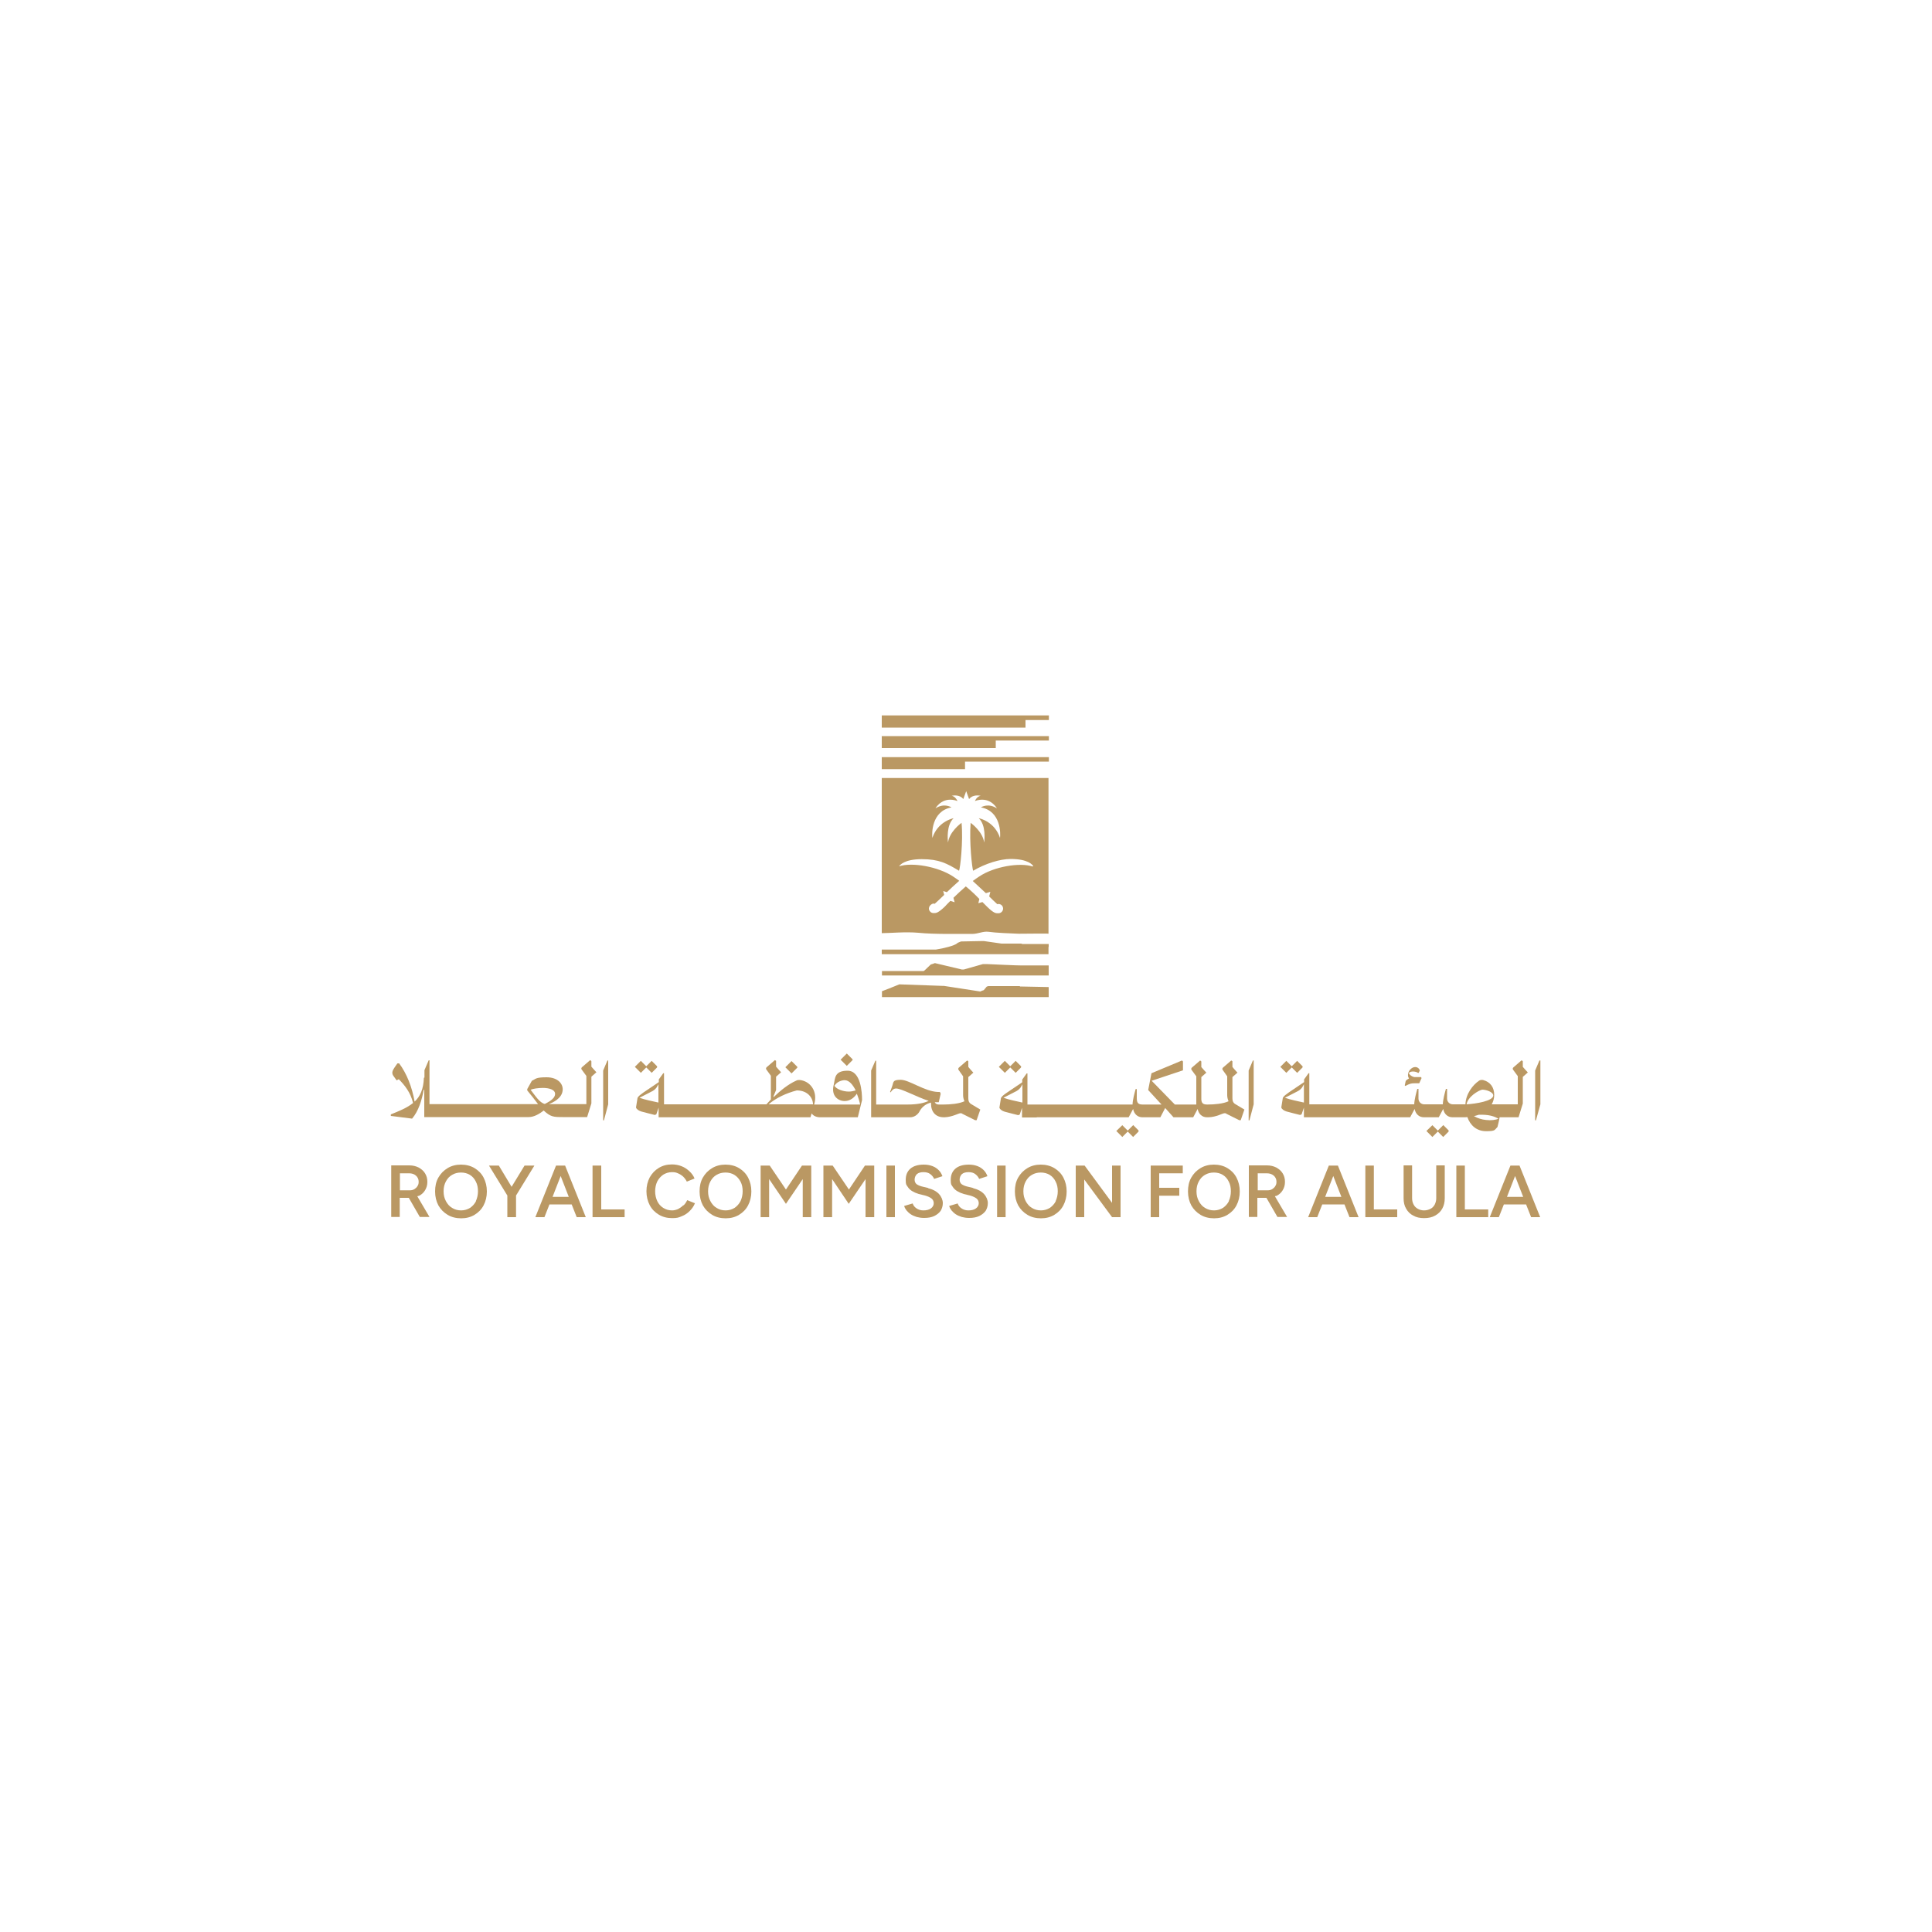 <?xml version="1.0" encoding="UTF-8"?>
<svg xmlns="http://www.w3.org/2000/svg" version="1.1" viewBox="0 0 1000 1000">
  <defs>
    <style>
      .cls-1 {
        fill: #ba9863;
      }
    </style>
  </defs>
  <!-- Generator: Adobe Illustrator 28.7.1, SVG Export Plug-In . SVG Version: 1.2.0 Build 142)  -->
  <g>
    <g id="Layer_1">
      <path class="cls-1" d="M542.7,483.2h0s0,0,0,0"/>
      <path class="cls-1" d="M542.7,403.2v-.5h-86.3v80.3s0,0,0,0c4,0,12.4-.8,18.9-.2,8.8.9,21.9.5,27.8.6,3.2,0,5.7-1.5,8.6-1.1,3.2.5,12.2.9,15.6,1,5.4,0,14.9-.2,15.4,0,0-.2,0-.9,0-.9v-79.2ZM534.5,448.5c-6.6-2.2-20,0-27.7,5.2-1.1.7-2.2,1.5-3.3,2.3,0,0,0,0,0,0,2.3,2.1,4.7,4.3,6.8,6.3h0l2.3-.7s0,0,0,0l-.6,2.4h0c1.7,1.7,3.2,3.1,4.2,4,.2,0,.4-.1.6-.1,1.4,0,2.4,1.1,2.4,2.4s-1.1,2.4-2.4,2.4-.2,0-.3,0h0c-1.1,0-2.1,0-5.5-3.3-.6-.6-1.4-1.4-2.5-2.5,0,0,0,0,0,0l-2.1.6s0,0,0,0l.5-2.2h0c-1.9-2-4.3-4.3-7-6.5,0,0,0,0,0,0-2.4,2.1-4.6,4.1-6.4,5.9,0,0,0,0,0,0l.6,2.3s0,0,0,0l-2.2-.7s0,0,0,0c-1.3,1.3-2.3,2.3-2.9,3-3.4,3.2-4.4,3.3-5.5,3.3h0c-.1,0-.2,0-.3,0-1.1,0-2-.7-2.3-1.7-.3-.9.1-1.9.8-2.5.9-.8,1.5-.8,2.1-.6,0,0,0,0,0,0,1.2-1,2.9-2.7,4.9-4.6,0,0,0,0,0,0l-.5-2s0,0,0,0l1.9.6s0,0,0,0c2-1.9,4.2-4,6.4-5.9,0,0,0,0,0,0-1.1-.8-2.2-1.6-3.3-2.3-7.8-5.1-21.2-7.4-27.8-5.2,0,0,0,0,0,0,.3-.6,2.7-3.7,11.7-3.7s13,2.2,19.3,6c0,0,0,0,0,0,.6-1.3,2.2-15.1,1.3-24.8,0,0,0,0,0,0-.6.4-6.3,4.7-7,10.2,0,0,0,0,0,0-.2-1.5-.9-9.1,2.9-12.6,0,0,0,0,0,0-1,.2-8.3,2-11,10.2,0,0,0,0,0,0-.3-2-.6-13.9,9.9-15.8,0,0,0,0,0,0-.5-.3-4-2.3-8.3.5,0,0,0,0,0,0,.5-.9,4.1-6.4,11.4-3.8,0,0,0,0,0,0-.2-.4-1.2-2.4-3-2.7,0,0,0,0,0,0,.8-.2,4.2-.7,6,1.7,0,0,0,0,0,0l1.5-4.1h0c0-.1,0,0,0,0h0c0,0,0,0,0,0l1.5,4.1s0,0,0,0c1.8-2.4,5.1-1.9,6-1.7,0,0,0,0,0,0-1.9.3-2.8,2.3-3,2.7,0,0,0,0,0,0,7.3-2.6,10.9,2.9,11.4,3.8,0,0,0,0,0,0-4.4-2.8-7.8-.8-8.3-.5,0,0,0,0,0,0,10.5,1.9,10.2,13.8,9.9,15.8,0,0,0,0,0,0-2.7-8.2-10-10-11-10.2,0,0,0,0,0,0,3.8,3.6,3,11.1,2.8,12.6,0,0,0,0,0,0-.7-5.5-6.4-9.8-7-10.2,0,0,0,0,0,0-.8,10.1.8,23.7,1.3,24.8,0,0,0,0,0,0,6.4-3.8,14-6.1,19.4-6.1,9.1,0,11.4,3.1,11.7,3.7,0,0,0,0,0,0"/>
      <path class="cls-1" d="M543,370.3h-86.6s0,0,0,0v6.3s0,0,0,0h74.4s0,0,0,0v-3.9s0,0,0,0h12.1s0,0,0,0v-2.3s0,0,0,0"/>
      <path class="cls-1" d="M456.4,380.9s0,0,0,0v6.3s0,0,0,0h59s0,0,0,0v-3.9s0,0,0,0h27.5s0,0,0,0v-2.3s0,0,0,0h-86.6Z"/>
      <path class="cls-1" d="M456.4,391.8s0,0,0,0v6.3s0,0,0,0h43.1s0,0,0,0v-3.9s0,0,0,0h43.4s0,0,0,0v-2.3s0,0,0,0h-86.6Z"/>
      <path class="cls-1" d="M542.8,490.1s0-1.5,0-1.5h-13.7c-.3-.2-.5-.2-.8-.2h-8.5c-.5,0-.9,0-1.4,0l-9.1-1.3c-.5,0-1,0-1.5,0l-10.4.2c-.6.2-1.1.5-1.7.7l-.2.2c-1.4,1.3-7.2,2.7-11.1,3.3h-28s0,0,0,0v2.4s0,0,0,0h86.3s0,0,0,0v-3.7Z"/>
      <path class="cls-1" d="M527.9,510.4c-.3,0-.5,0-.8,0h-15.5c-.3,0-.6.2-.9.3l-1.5,1.8c-.7.2-1.2.4-1.8.7l-18.8-2.9c-.2,0-.3,0-.5,0l-22.6-.8-1.5.6c-2.6,1.1-5,2-7.6,3h.1s0,0,0,0v3s0,0,0,0h86.3s0,0,0,0v-3.7s0-1.5,0-1.5l-14.9-.3Z"/>
      <path class="cls-1" d="M456.5,504.9s0,0,0,0h86.3s0,0,0,0v-3.7s0-1.5,0-1.5h-14.7c0,.1-17.5-.7-17.5-.7-.6,0-1.2,0-1.8,0l-9.9,2.8c-.4,0-.7,0-1.1,0l-13.9-3.3c-.7.3-1.4.5-2.1.7l-1.7,1.6c-.6.5-1.3,1.4-2,1.8h-21.6s0,0,0,0v2.4Z"/>
      <path class="cls-1" d="M219.4,557.9c-.2,5.9-2,9.7-4.8,12.3-1.3-7.5-4.1-14.6-8-19.8h-.9c0,0-1.4,2-1.4,2-.9,1.4-1.8,2.7-.8,4.3l1.8,2.5,1.1-.6c2.9,2.9,6.1,6.8,7.4,12.3-3.2,2.6-7.3,4.2-11.5,5.9v.8l11,1.4c3.3-3.9,5-9.4,6-14.9h.3v14.1h54.1c2.6,0,5.5-1.6,7.7-3.4,3.6,3.3,5,3.4,9.9,3.4h12.6l2.2-7.1v-13.8l2.6-2.3c-.7-.8-1.8-1.9-2.6-2.9v-2.8h0c0-.1-.6-.6-.6-.6l-4.3,3.7c-.3.3-.4.7-.2,1.1l2.5,3.4v14.6h-19.4c2-.8,6.6-2.9,7.1-6.9.5-3.5-2.4-7-8.3-7s-5.5.9-7.6,1.8l-2.4,4.3v.7c2.2,2.6,4,5,5.6,7.1h-56.2v-22.7h-.4l-2.2,5.1v3.8ZM274.5,564.1c1.3-.6,4.1-1,6.5-1,3.2,0,6.5.9,6.3,3.3-.2,2.7-4.3,4.4-5.3,5-2.7-.6-4.9-4.2-7.4-7.4"/>
      <polygon class="cls-1" points="314.8 571.6 314.8 548.9 314.4 548.9 312.2 554.1 312.2 579.9 312.6 579.9 314.8 571.6"/>
      <path class="cls-1" d="M334.4,552.6c0,0,0,0,.1-.1l2.8,2.8,2.7-2.7c.2-.2.2-.6,0-.8l-2.7-2.7-2.8,2.8q0,0-.1-.1l-2.7-2.7-3.1,3.1,3.1,3.1,2.7-2.7Z"/>
      <path class="cls-1" d="M412.5,552.8c.3-.2.3-.6,0-.8l-2.8-2.8-3.2,3.2,3.2,3.2,2.8-2.8Z"/>
      <path class="cls-1" d="M348.4,578.3h71.1l.6-2c.9,1.3,2.5,2,4.4,2h.3s0,0,0,0h19.2l2.2-8.9c0-3.9-.6-15.2-7.5-15.2s-6.4,4-7.1,7c-1.7,6.2,2.4,8.7,5.6,8.7s5.3-2.3,6.3-3.8c.9,2.3,1.5,4.5,1.7,5.6h-23.8c2.1-7-2.2-12.2-7.5-12.7-.5,0-1.2,0-1.7.3-4.3,1.9-8.4,5.3-11.7,8.5l-.2-.2,1.4-3.4v-6.9l2.6-2.3c-.7-.8-1.8-1.9-2.6-2.9v-3s-.6-.4-.6-.4l-4.3,3.7c-.3.3-.4.7-.2,1.1l2.4,3.3v12.3c-.8.9-1.6,1.7-2.3,2.5h-53v-16.1h-.4l-2.3,3.2v1.4l-8,5.4c-1.5,1.1-2.4,1.7-3,2.7l-.8,5c.2.9,1.4,1.7,2.7,2.1,1.3.4,5.5,1.4,7,1.8l.8-.3,1.2-3.5v5h7.5ZM439.3,565c-2.8,0-6.4-1.2-7.4-3,1.3-2.2,3.9-2.9,5.3-2.9,2.4,0,4.3,2.5,5.7,5.3-1.1.3-2.3.6-3.5.6M340.9,570.7c-3-.7-6.9-1.4-9.9-2.5l6.8-3.5c.9-.5,1.9-1.4,2.4-2.4l.6-1.1v9.6ZM397.8,571.6c4-3.4,9.2-5.8,14.6-7.2,5.8,0,8.4,4,8.4,7.2h-22.9Z"/>
      <path class="cls-1" d="M441.1,548.9c.3-.2.3-.6,0-.8l-2.8-2.8-3.2,3.2,3.2,3.2,2.8-2.8Z"/>
      <path class="cls-1" d="M475.9,575.3c1.4-2.5,3.4-4,6-4.6v.6c0,4.2,2.4,7,6.6,7h.5c4-.2,7.2-2.1,8.1-2.1s.7.2,1,.3l6.6,3.3h.8l1.9-5.5-5-3c-.8-.6-1.2-1.4-1.2-2.8v-11l2.6-2.3c-.7-.8-1.8-1.9-2.6-3v-2.9s-.6-.4-.6-.4l-4.3,3.7c-.3.3-.4.7-.2,1.1l2.4,3.4v9.8c0,1.1.3,2.2.7,3.1-2.7,1.3-7.4,1.7-10.8,1.7h-2.5c-.9,0-1.7-.4-2.1-1.2.2,0,.4,0,.6,0h1.5l1-4.4-.4-.9h-1.1c-6.9-.3-14.8-6.3-19.2-6.3s-3.6,1.2-4.5,3.6l-1,2.7.3.2c.4-.6,1.2-2,2.8-2,2.8,0,10.9,4.5,16.9,6.4-2.3,1.1-5.8,1.9-10.9,1.9h-16.3v-22.7h-.4l-2.2,5.1v24.2h20.2c1.9,0,3.7-1.1,4.8-2.9"/>
      <path class="cls-1" d="M522.8,552.6c0,0,0,0,.1-.1l2.8,2.8,2.7-2.7c.2-.2.2-.6,0-.8l-2.7-2.7-2.8,2.8q0,0-.1-.1l-2.7-2.7-3.1,3.1,3.1,3.1,2.7-2.7Z"/>
      <path class="cls-1" d="M586.5,582.4l-2.8,2.8q0,0-.1-.1l-2.7-2.7-3.1,3,3.1,3.1,2.7-2.7c0,0,0,0,.1-.1l2.8,2.8,2.7-2.7c.2-.2.2-.6,0-.8l-2.7-2.7Z"/>
      <path class="cls-1" d="M536.7,578.3h47.5l2.3-4.3c.5,2.6,2.3,4.3,4.8,4.3h9.3l2.5-4.8,4.3,4.8h10.2l2.3-4.3c.5,2.6,2.3,4.3,4.8,4.3h.8c4.1-.1,7.3-2.1,8.3-2.1s.7.2,1,.3l6.6,3.3h.8l1.9-5.5-5-3c-.8-.6-1.2-1.4-1.2-2.8v-11l2.6-2.3c-.7-.8-1.8-1.9-2.6-3v-2.9s-.6-.4-.6-.4l-4.3,3.7c-.3.3-.4.7-.2,1.1l2.4,3.4v9.8c0,1.1.3,2.2.7,3.1-2.7,1.3-7.4,1.7-10.8,1.7h-.3c-2.2,0-2.9-.8-3-2.7v-11.5l2.6-2.3c-.7-.8-1.8-1.9-2.6-2.9v-2.9l-.6-.5-4.3,3.7c-.3.3-.4.7-.2,1.1l2.5,3.4v14.6h-11.1l-12-12.3,16.2-5.4v-4.6l-.5-.5-15.8,6.6-1.7,8.7,6.9,7.5h-9.8c-2.3,0-3-.9-3-3.3v-4.7h-.6c-.6,2.2-1.5,5.4-1.6,8h-54.4v-16.1h-.4l-2.3,3.2v1.4l-8,5.4c-1.6,1.1-2.4,1.7-3,2.7l-.8,5c.2.9,1.4,1.7,2.7,2.1,1.3.4,5.5,1.4,7,1.8l.8-.3,1.2-3.5v5h7.5ZM529.3,570.7c-3-.7-6.9-1.4-9.9-2.5l6.8-3.5c.9-.5,1.9-1.4,2.4-2.4l.6-1.1v9.6Z"/>
      <polygon class="cls-1" points="648.9 548.9 648.5 548.9 646.3 554.1 646.3 579.9 646.7 579.9 648.9 571.6 648.9 548.9"/>
      <path class="cls-1" d="M668.5,552.6c0,0,0,0,.1-.1l2.8,2.8,2.7-2.7c.2-.2.2-.6,0-.8l-2.7-2.7-2.8,2.8q0,0-.1-.1l-2.7-2.7-3.1,3.1,3.1,3.1,2.7-2.7Z"/>
      <path class="cls-1" d="M732.4,560.7h2.2l1.2-2.7-.3-.5h-2.4c-.3,0-.7,0-1.1,0-1.3-.3-2.4-1.1-2.8-2.1.5-.6,1.4-.8,2.2-.8s2.1.3,2.5.7h.4c0,0,.6-1.2.6-1.2-.2-.8-1-1.8-2.4-1.8s-2.9,1.2-3.5,2.8c-.4,1.2-.3,2.3.3,3.1-.6.3-1.2.7-1.7,1.3l-.5,2.3.3.3c2.2-1.2,3-1.4,4.9-1.4"/>
      <path class="cls-1" d="M747,582.4l-2.8,2.8q0,0-.1-.1l-2.7-2.7-3.1,3,3.1,3.1,2.7-2.7c0,0,0,0,.1-.1l2.8,2.8,2.7-2.7c.2-.2.2-.6,0-.8l-2.7-2.7Z"/>
      <path class="cls-1" d="M677.7,571.6v-16.1h-.4l-2.3,3.2v1.4l-8,5.4c-1.5,1.1-2.4,1.7-3,2.7l-.8,5c.2.9,1.4,1.7,2.7,2.1,1.3.4,5.5,1.4,7,1.8l.8-.3,1.2-3.5v5h55l2.3-4.3c.5,2.6,2.3,4.3,4.8,4.3h7.7l2.3-4.3c.5,2.6,2.3,4.3,4.8,4.3h5.7c.7,0,1.3,0,2-.1,1.5,4.3,4.8,7.3,9.7,7.3s4.3-.6,5.9-2.2c.2-.9.8-3.1,1.1-5h9.8l2.2-7.1v-13.8l2.6-2.3c-.7-.8-1.8-1.9-2.6-2.9v-2.4s0-.5,0-.5l-.6-.5-4.3,3.7c-.3.3-.4.7-.2,1.1l2.5,3.4v14.6h-13.5c.8-1.4,1.3-3,1.3-4.9,0-3.9-2-6.7-5.8-7.7-.3,0-.7-.1-1.1,0-.3,0-.7.2-1,.4-3.1,2.1-6.8,6.7-7,12.2-.4,0-.7,0-1,0h-5.5c-1.7,0-3-1.3-3-3v-5h-.6c-.6,2.2-1.5,5.4-1.6,8h-9.6c-1.7,0-3-1.3-3-3v-5h-.6c-.6,2.2-1.5,5.4-1.6,8h-54.4ZM775.6,579c-1.2.7-4,1-6.4.7-2.2-.2-4.4-.9-6.3-2,.8-.2,1.7-.4,2.5-.7,5.3-.2,7.9.8,10.2,2M767.2,564c2,0,5.7,1.2,5.7,3,0,2.9-9,4.3-13.8,4.6.6-3.9,6.1-7.2,8.1-7.6M675,570.7c-3-.7-6.9-1.4-9.9-2.5l6.8-3.5c.9-.5,1.9-1.4,2.4-2.4l.6-1.1v9.6Z"/>
      <polygon class="cls-1" points="797.3 571.6 797.3 548.9 796.8 548.9 794.6 554.1 794.6 579.9 795 579.9 797.3 571.6"/>
      <path class="cls-1" d="M216.6,619.1c1.5-.7,2.6-1.7,3.4-3,.8-1.3,1.2-2.7,1.2-4.4s-.4-3.1-1.2-4.4c-.8-1.3-1.9-2.2-3.3-3-1.4-.7-3-1.1-4.8-1.1h-9.4v26.7h4.4v-9.9h4.7l5.7,9.9h5l-6.3-10.7c.2,0,.4-.2.6-.3M207,607.3h4.8c1.4,0,2.6.4,3.5,1.2.9.8,1.4,1.9,1.4,3.1s-.2,1.6-.6,2.3c-.4.7-1,1.2-1.6,1.6-.7.4-1.4.6-2.3.6h-5.2v-8.7Z"/>
      <path class="cls-1" d="M245.6,604.6c-2-1.2-4.4-1.8-7-1.8s-4.9.6-6.9,1.8c-2,1.2-3.6,2.8-4.8,4.9-1.2,2.1-1.7,4.5-1.7,7.2s.6,5.1,1.7,7.2c1.2,2.1,2.8,3.7,4.8,4.9,2,1.2,4.4,1.8,7,1.8s4.9-.6,6.9-1.8c2-1.2,3.6-2.8,4.7-4.9,1.1-2.1,1.7-4.5,1.7-7.2s-.6-5.1-1.7-7.2c-1.1-2.1-2.7-3.7-4.7-4.9M246.4,621.7c-.8,1.5-1.8,2.6-3.1,3.5-1.3.8-2.9,1.3-4.6,1.3s-3.3-.4-4.7-1.3c-1.4-.8-2.4-2-3.2-3.5-.8-1.5-1.2-3.1-1.2-5.1s.4-3.6,1.2-5.1c.8-1.5,1.8-2.6,3.2-3.4,1.3-.8,2.9-1.2,4.6-1.2s3.3.4,4.6,1.2c1.3.8,2.4,2,3.1,3.5.8,1.5,1.1,3.2,1.1,5s-.4,3.6-1.1,5.1"/>
      <polygon class="cls-1" points="271.5 603.3 264.8 614.3 258.2 603.3 253.1 603.3 262.6 618.8 262.6 630 267.1 630 267.1 618.8 276.6 603.3 271.5 603.3"/>
      <path class="cls-1" d="M292.3,603.3h-4.5l-10.7,26.7h4.7l2.6-6.6h11.5l2.6,6.6h4.7l-10.7-26.7h-.2ZM286,619.5l4.2-10.8,4.2,10.8h-8.5Z"/>
      <polygon class="cls-1" points="311.2 603.3 306.7 603.3 306.7 630 323.3 630 323.3 626 311.2 626 311.2 603.3"/>
      <path class="cls-1" d="M353.6,623.9c-.8.8-1.7,1.4-2.6,1.9-1,.4-2,.7-3.1.7-1.7,0-3.2-.4-4.6-1.3-1.3-.8-2.4-2-3.1-3.5-.7-1.5-1.1-3.2-1.1-5.1s.4-3.6,1.1-5.1c.8-1.5,1.8-2.6,3.1-3.5,1.3-.8,2.8-1.3,4.5-1.3s2.1.2,3.1.6c1,.4,1.9,1,2.7,1.7.8.8,1.4,1.6,1.9,2.6l4-1.6c-.6-1.5-1.5-2.7-2.7-3.8-1.2-1.1-2.5-2-4.1-2.6-1.5-.6-3.2-.9-4.9-.9-2.6,0-4.8.6-6.8,1.8-2,1.2-3.5,2.8-4.7,4.9-1.1,2.1-1.7,4.5-1.7,7.2s.6,5.1,1.7,7.2c1.1,2.1,2.7,3.7,4.7,4.9,2,1.2,4.3,1.8,6.9,1.8s3.4-.3,5-1c1.6-.6,2.9-1.5,4.1-2.7,1.2-1.2,2.1-2.5,2.7-4l-4-1.6c-.5,1-1.1,2-1.9,2.7"/>
      <path class="cls-1" d="M382.5,604.6c-2-1.2-4.4-1.8-7-1.8s-4.9.6-6.9,1.8c-2,1.2-3.6,2.8-4.8,4.9-1.2,2.1-1.7,4.5-1.7,7.2s.6,5.1,1.7,7.2c1.2,2.1,2.8,3.7,4.8,4.9,2,1.2,4.4,1.8,7,1.8s4.9-.6,6.9-1.8c2-1.2,3.6-2.8,4.7-4.9,1.1-2.1,1.7-4.5,1.7-7.2s-.6-5.1-1.7-7.2c-1.1-2.1-2.7-3.7-4.7-4.9M383.3,621.7c-.8,1.5-1.8,2.6-3.1,3.5-1.3.8-2.9,1.3-4.6,1.3s-3.3-.4-4.7-1.3c-1.4-.8-2.4-2-3.2-3.5-.8-1.5-1.2-3.1-1.2-5.1s.4-3.6,1.2-5.1c.8-1.5,1.8-2.6,3.2-3.4,1.3-.8,2.9-1.2,4.6-1.2s3.3.4,4.6,1.2,2.4,2,3.2,3.5c.8,1.5,1.1,3.2,1.1,5s-.4,3.6-1.1,5.1"/>
      <polygon class="cls-1" points="406.8 615.7 398.4 603.3 393.7 603.3 393.7 630 398.1 630 398.1 610.3 406.8 623.1 415.5 610.3 415.5 630 419.9 630 419.9 603.3 415.1 603.3 406.8 615.7"/>
      <polygon class="cls-1" points="439.4 615.7 431 603.3 426.2 603.3 426.2 630 430.7 630 430.7 610.3 439.3 623.1 448 610.3 448 630 452.5 630 452.5 603.3 447.7 603.3 439.4 615.7"/>
      <rect class="cls-1" x="458.8" y="603.3" width="4.4" height="26.7"/>
      <path class="cls-1" d="M480.4,614.9l-3.3-.8c-1.1-.3-2-.7-2.7-1.2-.6-.5-1-1.3-1-2.3s.4-2.2,1.2-2.9c.8-.7,2-1,3.4-1s2.6.3,3.5,1c.9.7,1.6,1.5,2,2.5l4.3-1.4c-.4-1.1-1-2.2-1.9-3.1s-1.9-1.6-3.2-2.1c-1.3-.5-2.8-.8-4.5-.8-3,0-5.4.7-7,2.1-1.6,1.4-2.4,3.3-2.4,5.8s.3,2.5.9,3.4c.6,1,1.4,1.8,2.4,2.4,1,.6,2.1,1.1,3.4,1.5l3.3.8c1.4.4,2.5.9,3.3,1.5.8.6,1.2,1.5,1.2,2.5s-.5,2-1.5,2.7c-1,.7-2.3,1-3.9,1-1.4,0-2.6-.4-3.6-1.1-1-.7-1.6-1.5-1.9-2.5l-4.4,1.3c.2.8.6,1.5,1.2,2.3.6.7,1.3,1.4,2.2,2,.9.6,1.9,1,3.1,1.4,1.2.3,2.4.5,3.8.5,2.1,0,3.8-.3,5.3-1,1.4-.7,2.5-1.6,3.3-2.7.7-1.2,1.1-2.5,1.1-4s-.7-3.3-2-4.7c-1.3-1.4-3.2-2.4-5.6-3"/>
      <path class="cls-1" d="M503.7,614.9l-3.3-.8c-1.1-.3-2-.7-2.7-1.2-.6-.5-1-1.3-1-2.3s.4-2.2,1.2-2.9c.8-.7,2-1,3.4-1s2.6.3,3.5,1c.9.7,1.6,1.5,2,2.5l4.3-1.4c-.4-1.1-1-2.2-1.9-3.1s-1.9-1.6-3.2-2.1c-1.3-.5-2.8-.8-4.5-.8-3,0-5.4.7-7,2.1-1.6,1.4-2.4,3.3-2.4,5.8s.3,2.5.9,3.4c.6,1,1.4,1.8,2.4,2.4,1,.6,2.1,1.1,3.4,1.5l3.3.8c1.4.4,2.5.9,3.3,1.5.8.6,1.2,1.5,1.2,2.5s-.5,2-1.5,2.7c-1,.7-2.3,1-3.9,1-1.4,0-2.6-.4-3.6-1.1-1-.7-1.6-1.5-1.9-2.5l-4.4,1.3c.2.8.6,1.5,1.2,2.3.6.7,1.3,1.4,2.2,2,.9.6,1.9,1,3.1,1.4,1.2.3,2.4.5,3.8.5,2.1,0,3.8-.3,5.3-1,1.4-.7,2.5-1.6,3.3-2.7.7-1.2,1.1-2.5,1.1-4s-.7-3.3-2-4.7c-1.3-1.4-3.2-2.4-5.6-3"/>
      <rect class="cls-1" x="516.1" y="603.3" width="4.4" height="26.7"/>
      <path class="cls-1" d="M545.7,604.6c-2-1.2-4.4-1.8-7-1.8s-4.9.6-6.9,1.8c-2,1.2-3.6,2.8-4.8,4.9-1.2,2.1-1.7,4.5-1.7,7.2s.6,5.1,1.7,7.2c1.2,2.1,2.8,3.7,4.8,4.9,2,1.2,4.4,1.8,7,1.8s4.9-.6,6.9-1.8c2-1.2,3.6-2.8,4.7-4.9,1.1-2.1,1.7-4.5,1.7-7.2s-.6-5.1-1.7-7.2c-1.1-2.1-2.7-3.7-4.7-4.9M546.5,621.7c-.8,1.5-1.8,2.6-3.1,3.5-1.3.8-2.9,1.3-4.6,1.3s-3.3-.4-4.7-1.3c-1.4-.8-2.4-2-3.2-3.5-.8-1.5-1.2-3.1-1.2-5.1s.4-3.6,1.2-5.1c.8-1.5,1.8-2.6,3.2-3.4,1.3-.8,2.9-1.2,4.6-1.2s3.3.4,4.6,1.2,2.4,2,3.1,3.5c.8,1.5,1.1,3.2,1.1,5s-.4,3.6-1.1,5.1"/>
      <polygon class="cls-1" points="575.6 622.6 561.4 603.3 556.8 603.3 556.8 630 561.2 630 561.2 610.5 575.6 630 580 630 580 603.3 575.6 603.3 575.6 622.6"/>
      <polygon class="cls-1" points="595.6 630 600 630 600 618.9 610.4 618.9 610.4 614.8 600 614.8 600 607.3 612.2 607.3 612.2 603.3 595.6 603.3 595.6 630"/>
      <path class="cls-1" d="M635.3,604.6c-2-1.2-4.4-1.8-7-1.8s-4.9.6-6.9,1.8c-2,1.2-3.6,2.8-4.8,4.9-1.2,2.1-1.7,4.5-1.7,7.2s.6,5.1,1.7,7.2c1.2,2.1,2.8,3.7,4.8,4.9,2,1.2,4.4,1.8,7,1.8s4.9-.6,6.9-1.8c2-1.2,3.6-2.8,4.7-4.9,1.1-2.1,1.7-4.5,1.7-7.2s-.6-5.1-1.7-7.2c-1.1-2.1-2.7-3.7-4.7-4.9M636.1,621.7c-.8,1.5-1.8,2.6-3.1,3.5-1.3.8-2.9,1.3-4.6,1.3s-3.3-.4-4.7-1.3c-1.4-.8-2.4-2-3.2-3.5-.8-1.5-1.2-3.1-1.2-5.1s.4-3.6,1.2-5.1c.8-1.5,1.8-2.6,3.2-3.4,1.3-.8,2.9-1.2,4.6-1.2s3.3.4,4.6,1.2,2.4,2,3.1,3.5c.8,1.5,1.1,3.2,1.1,5s-.4,3.6-1.1,5.1"/>
      <path class="cls-1" d="M660.5,619.1c1.5-.7,2.6-1.7,3.4-3,.8-1.3,1.2-2.7,1.2-4.4s-.4-3.1-1.2-4.4c-.8-1.3-1.9-2.2-3.3-3-1.4-.7-3-1.1-4.8-1.1h-9.4v26.7h4.4v-9.9h4.7l5.7,9.9h5l-6.3-10.7c.2,0,.4-.2.6-.3M650.9,607.3h4.8c1.5,0,2.6.4,3.6,1.2.9.8,1.4,1.9,1.4,3.1s-.2,1.6-.6,2.3c-.4.7-1,1.2-1.6,1.6-.7.4-1.4.6-2.3.6h-5.2v-8.7Z"/>
      <path class="cls-1" d="M692.3,603.3h-4.5l-10.7,26.7h4.7l2.6-6.6h11.5l2.6,6.6h4.7l-10.7-26.7h-.2ZM685.9,619.5l4.2-10.8,4.2,10.8h-8.5Z"/>
      <polygon class="cls-1" points="711.1 603.3 706.7 603.3 706.7 630 723.2 630 723.2 626 711.1 626 711.1 603.3"/>
      <path class="cls-1" d="M743.4,620.2c0,1.2-.3,2.3-.8,3.3-.5.9-1.2,1.7-2.2,2.2-1,.5-2.1.8-3.3.8s-2.3-.3-3.2-.8c-.9-.5-1.7-1.2-2.2-2.2-.5-.9-.8-2-.8-3.3v-17h-4.4v17c0,2.1.4,3.9,1.3,5.4.9,1.6,2.1,2.8,3.7,3.6,1.6.9,3.4,1.3,5.6,1.3s4.1-.4,5.7-1.3c1.6-.9,2.9-2.1,3.7-3.6.9-1.6,1.3-3.4,1.3-5.4v-17h-4.4v17Z"/>
      <polygon class="cls-1" points="758.2 603.3 753.8 603.3 753.8 630 770.3 630 770.3 626 758.2 626 758.2 603.3"/>
      <path class="cls-1" d="M786.3,603.3h-4.5l-10.7,26.7h4.7l2.6-6.6h11.5l2.6,6.6h4.7l-10.7-26.7h-.2ZM780,619.5l4.2-10.8,4.2,10.8h-8.5Z"/>
    </g>
  </g>
</svg>